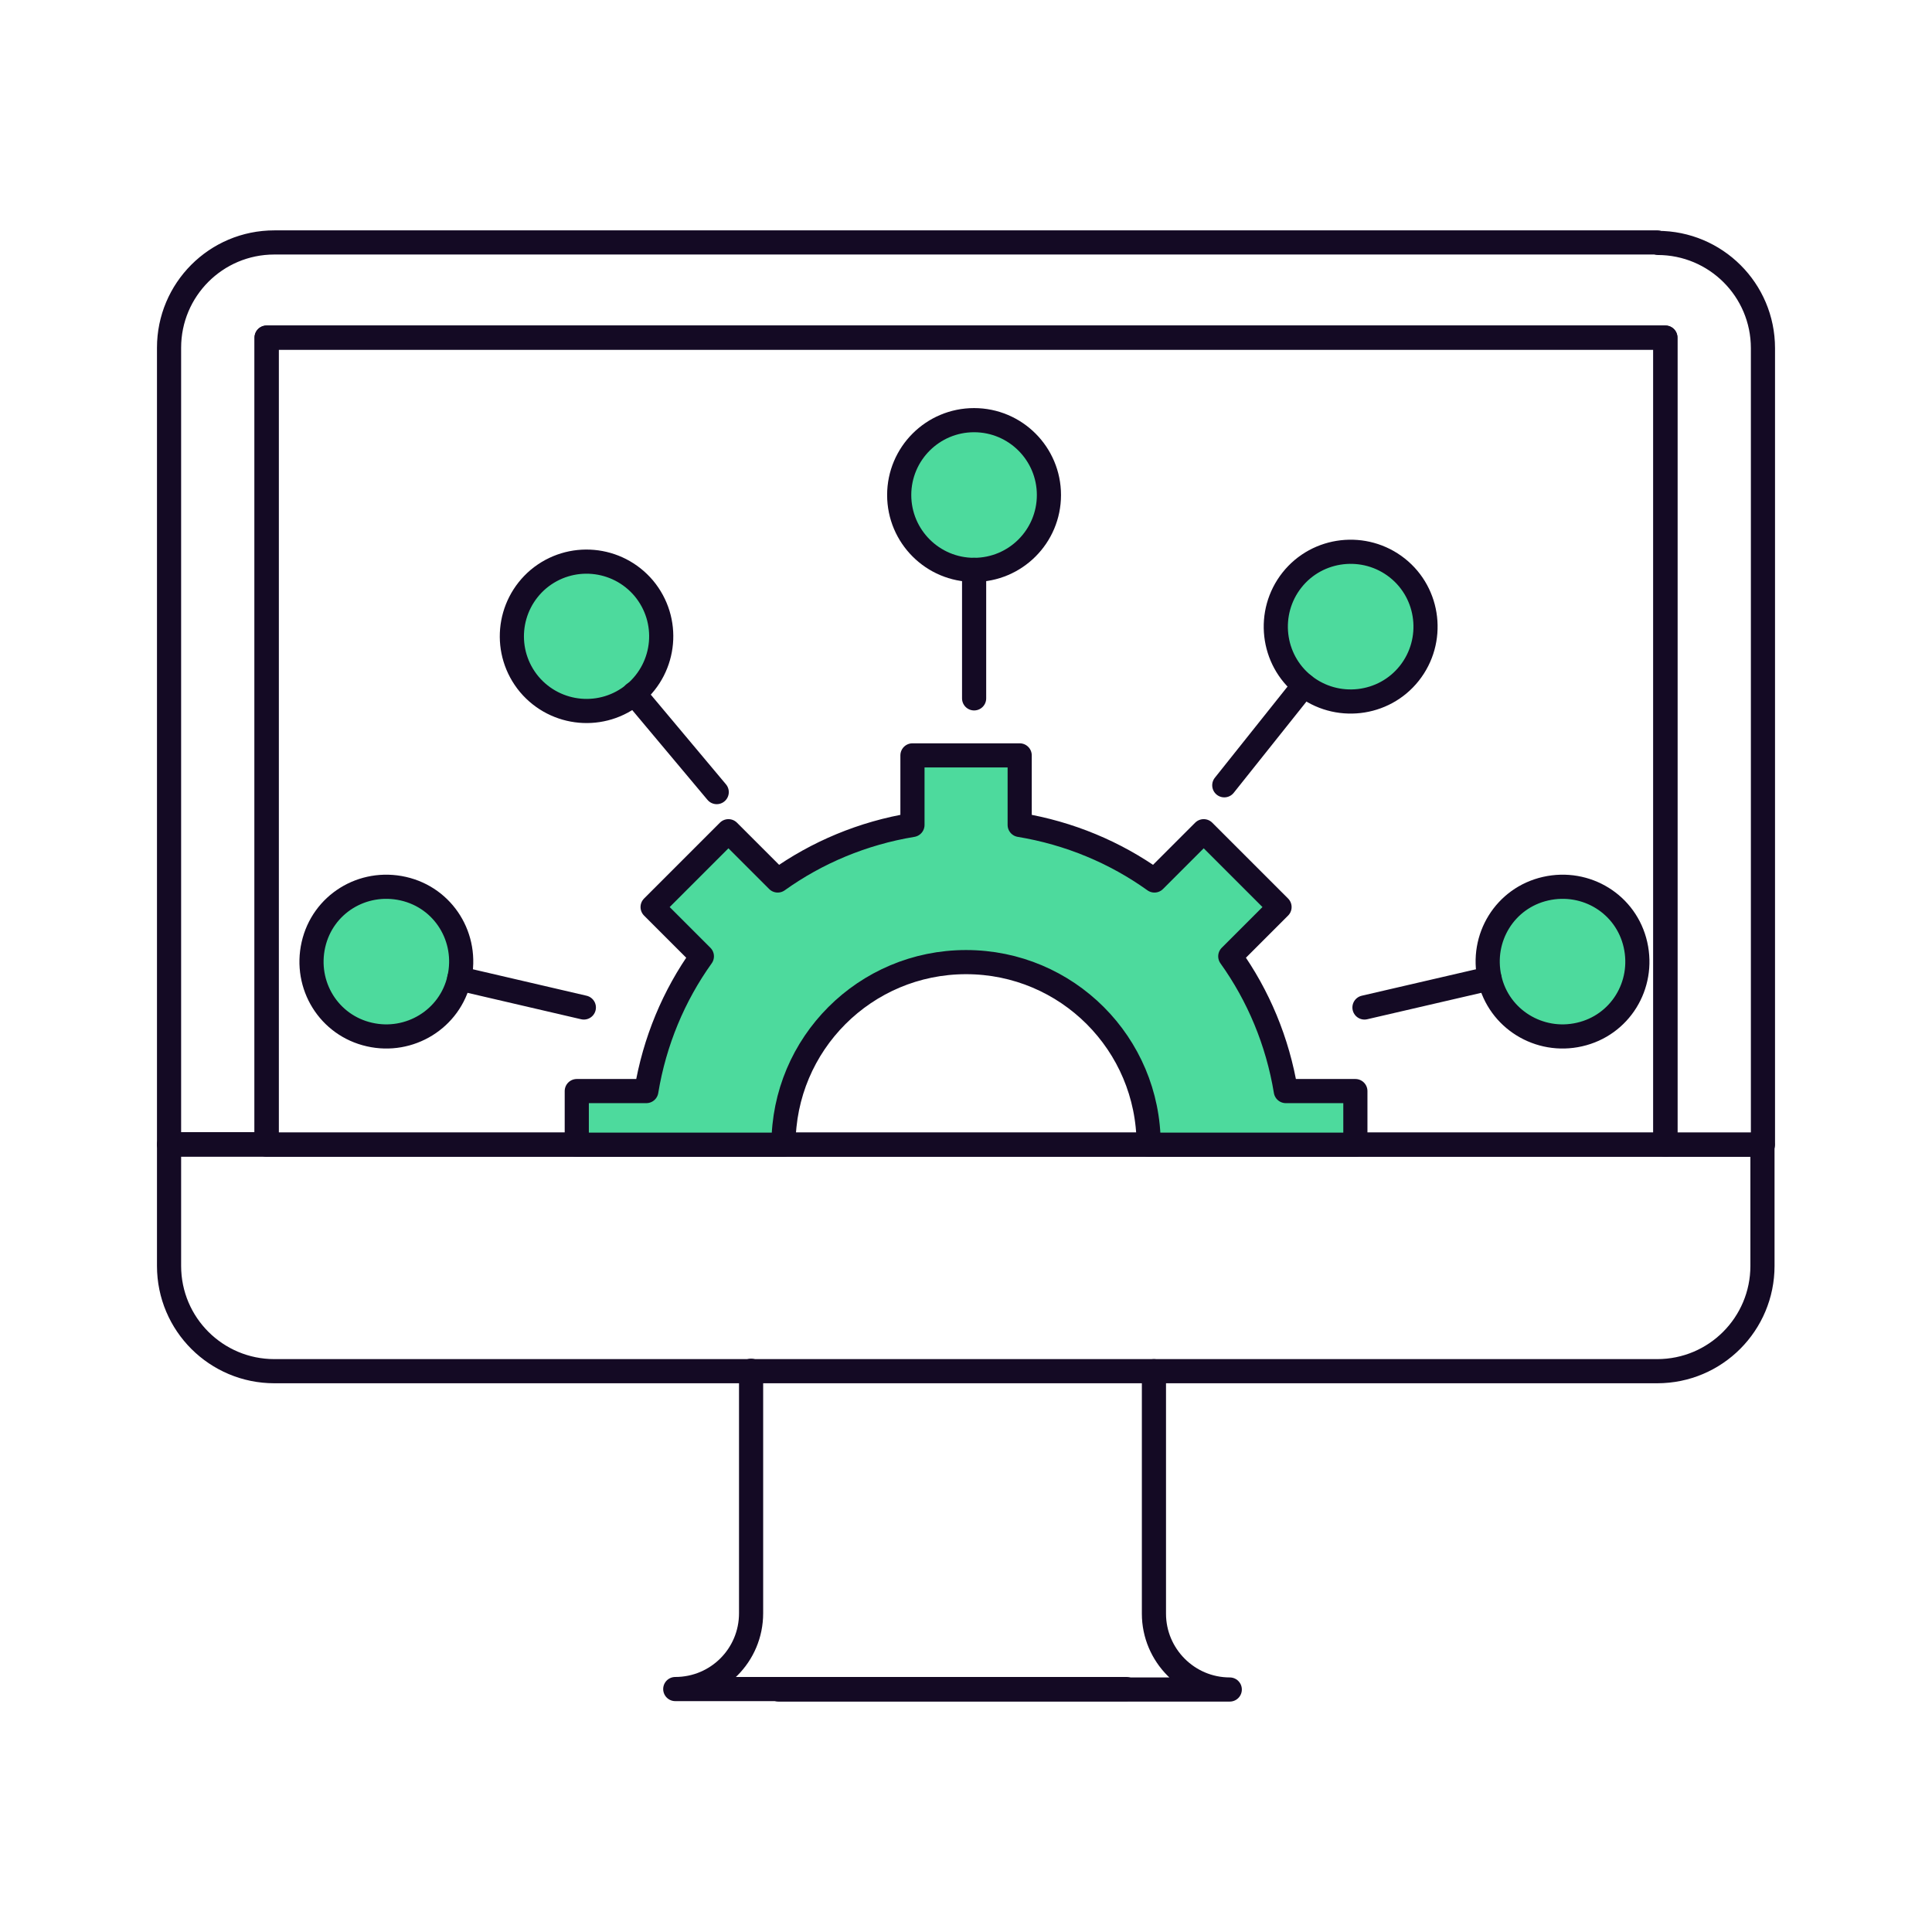 <svg width="80" height="80" viewBox="0 0 80 80" fill="none" xmlns="http://www.w3.org/2000/svg">
<g clip-path="url(#clip0_1505_5385)">
<path d="M7 52.418C7 54.838 8.96 56.778 11.36 56.778H68.62C71.04 56.778 72.98 54.818 72.98 52.418V47.398H7V52.418Z" stroke="#140A24" stroke-linecap="round" stroke-linejoin="round"/>
<path d="M68.64 10.039H11.36C8.94 10.039 7 11.999 7 14.399V47.379H11.04V13.979H68.96V47.399H73V14.419C73 11.999 71.04 10.059 68.64 10.059V10.039Z" stroke="#140A24" stroke-linecap="round" stroke-linejoin="round"/>
<path d="M11.039 13.979V45.898V47.398H68.959V13.979H11.039Z" stroke="#140A24" stroke-linecap="round" stroke-linejoin="round"/>
<path d="M31.101 56.76V66.8C31.101 68.54 29.701 69.94 27.961 69.94H46.641" stroke="#140A24" stroke-linecap="round" stroke-linejoin="round"/>
<path d="M32.242 69.959H50.922C49.182 69.959 47.782 68.539 47.782 66.819V56.779" stroke="#140A24" stroke-linecap="round" stroke-linejoin="round"/>
<path d="M40.334 23.598C42.047 23.598 43.434 22.21 43.434 20.498C43.434 18.786 42.047 17.398 40.334 17.398C38.622 17.398 37.234 18.786 37.234 20.498C37.234 22.21 38.622 23.598 40.334 23.598Z" fill="#4DDA9D" stroke="#140A24" stroke-linecap="round" stroke-linejoin="round"/>
<path d="M40.336 28.918V23.598" stroke="#140A24" stroke-linecap="round" stroke-linejoin="round"/>
<path d="M65.401 42.838C63.741 43.218 62.061 42.198 61.681 40.518C61.301 38.838 62.321 37.178 64.001 36.798C65.681 36.418 67.341 37.438 67.721 39.118C68.101 40.798 67.081 42.458 65.401 42.838Z" fill="#4DDA9D" stroke="#140A24" stroke-linecap="round" stroke-linejoin="round"/>
<path d="M56.5 41.718L61.68 40.518" stroke="#140A24" stroke-linecap="round" stroke-linejoin="round"/>
<path d="M15.298 42.838C16.958 43.218 18.638 42.198 19.018 40.518C19.398 38.838 18.378 37.178 16.698 36.798C15.018 36.418 13.358 37.438 12.978 39.118C12.598 40.798 13.618 42.458 15.298 42.838Z" fill="#4DDA9D" stroke="#140A24" stroke-linecap="round" stroke-linejoin="round"/>
<path d="M24.176 41.718L19.016 40.518" stroke="#140A24" stroke-linecap="round" stroke-linejoin="round"/>
<path d="M58.358 27.878C57.298 29.218 55.338 29.438 53.998 28.378C52.658 27.318 52.438 25.358 53.498 24.018C54.558 22.678 56.518 22.458 57.858 23.518C59.198 24.578 59.418 26.538 58.358 27.878Z" fill="#4DDA9D" stroke="#140A24" stroke-linecap="round" stroke-linejoin="round"/>
<path d="M50.695 32.517L53.995 28.377" stroke="#140A24" stroke-linecap="round" stroke-linejoin="round"/>
<path d="M26.657 24.358C27.758 25.678 27.578 27.618 26.277 28.718C24.957 29.818 23.017 29.638 21.918 28.338C20.817 27.018 20.997 25.078 22.297 23.978C23.617 22.878 25.558 23.058 26.657 24.358Z" fill="#4DDA9D" stroke="#140A24" stroke-linecap="round" stroke-linejoin="round"/>
<path d="M29.678 32.799L26.258 28.719" stroke="#140A24" stroke-linecap="round" stroke-linejoin="round"/>
<path d="M40.003 39.839C44.183 39.839 47.563 43.219 47.563 47.399H56.123V45.179H53.243C52.903 43.119 52.103 41.219 50.943 39.599L52.983 37.559L49.843 34.419L47.803 36.459C46.183 35.299 44.283 34.499 42.223 34.159V31.279H37.783V34.159C35.723 34.499 33.823 35.299 32.203 36.459L30.163 34.419L27.023 37.559L29.063 39.599C27.903 41.219 27.103 43.119 26.763 45.179H23.883V47.399H32.443C32.443 43.219 35.823 39.839 40.003 39.839Z" fill="#4DDA9D" stroke="#140A24" stroke-linecap="round" stroke-linejoin="round"/>
</g>
<defs>
<clipPath id="clip0_1505_5385">
<rect width="80" height="80" fill="white"/>
</clipPath>
</defs>
</svg>
